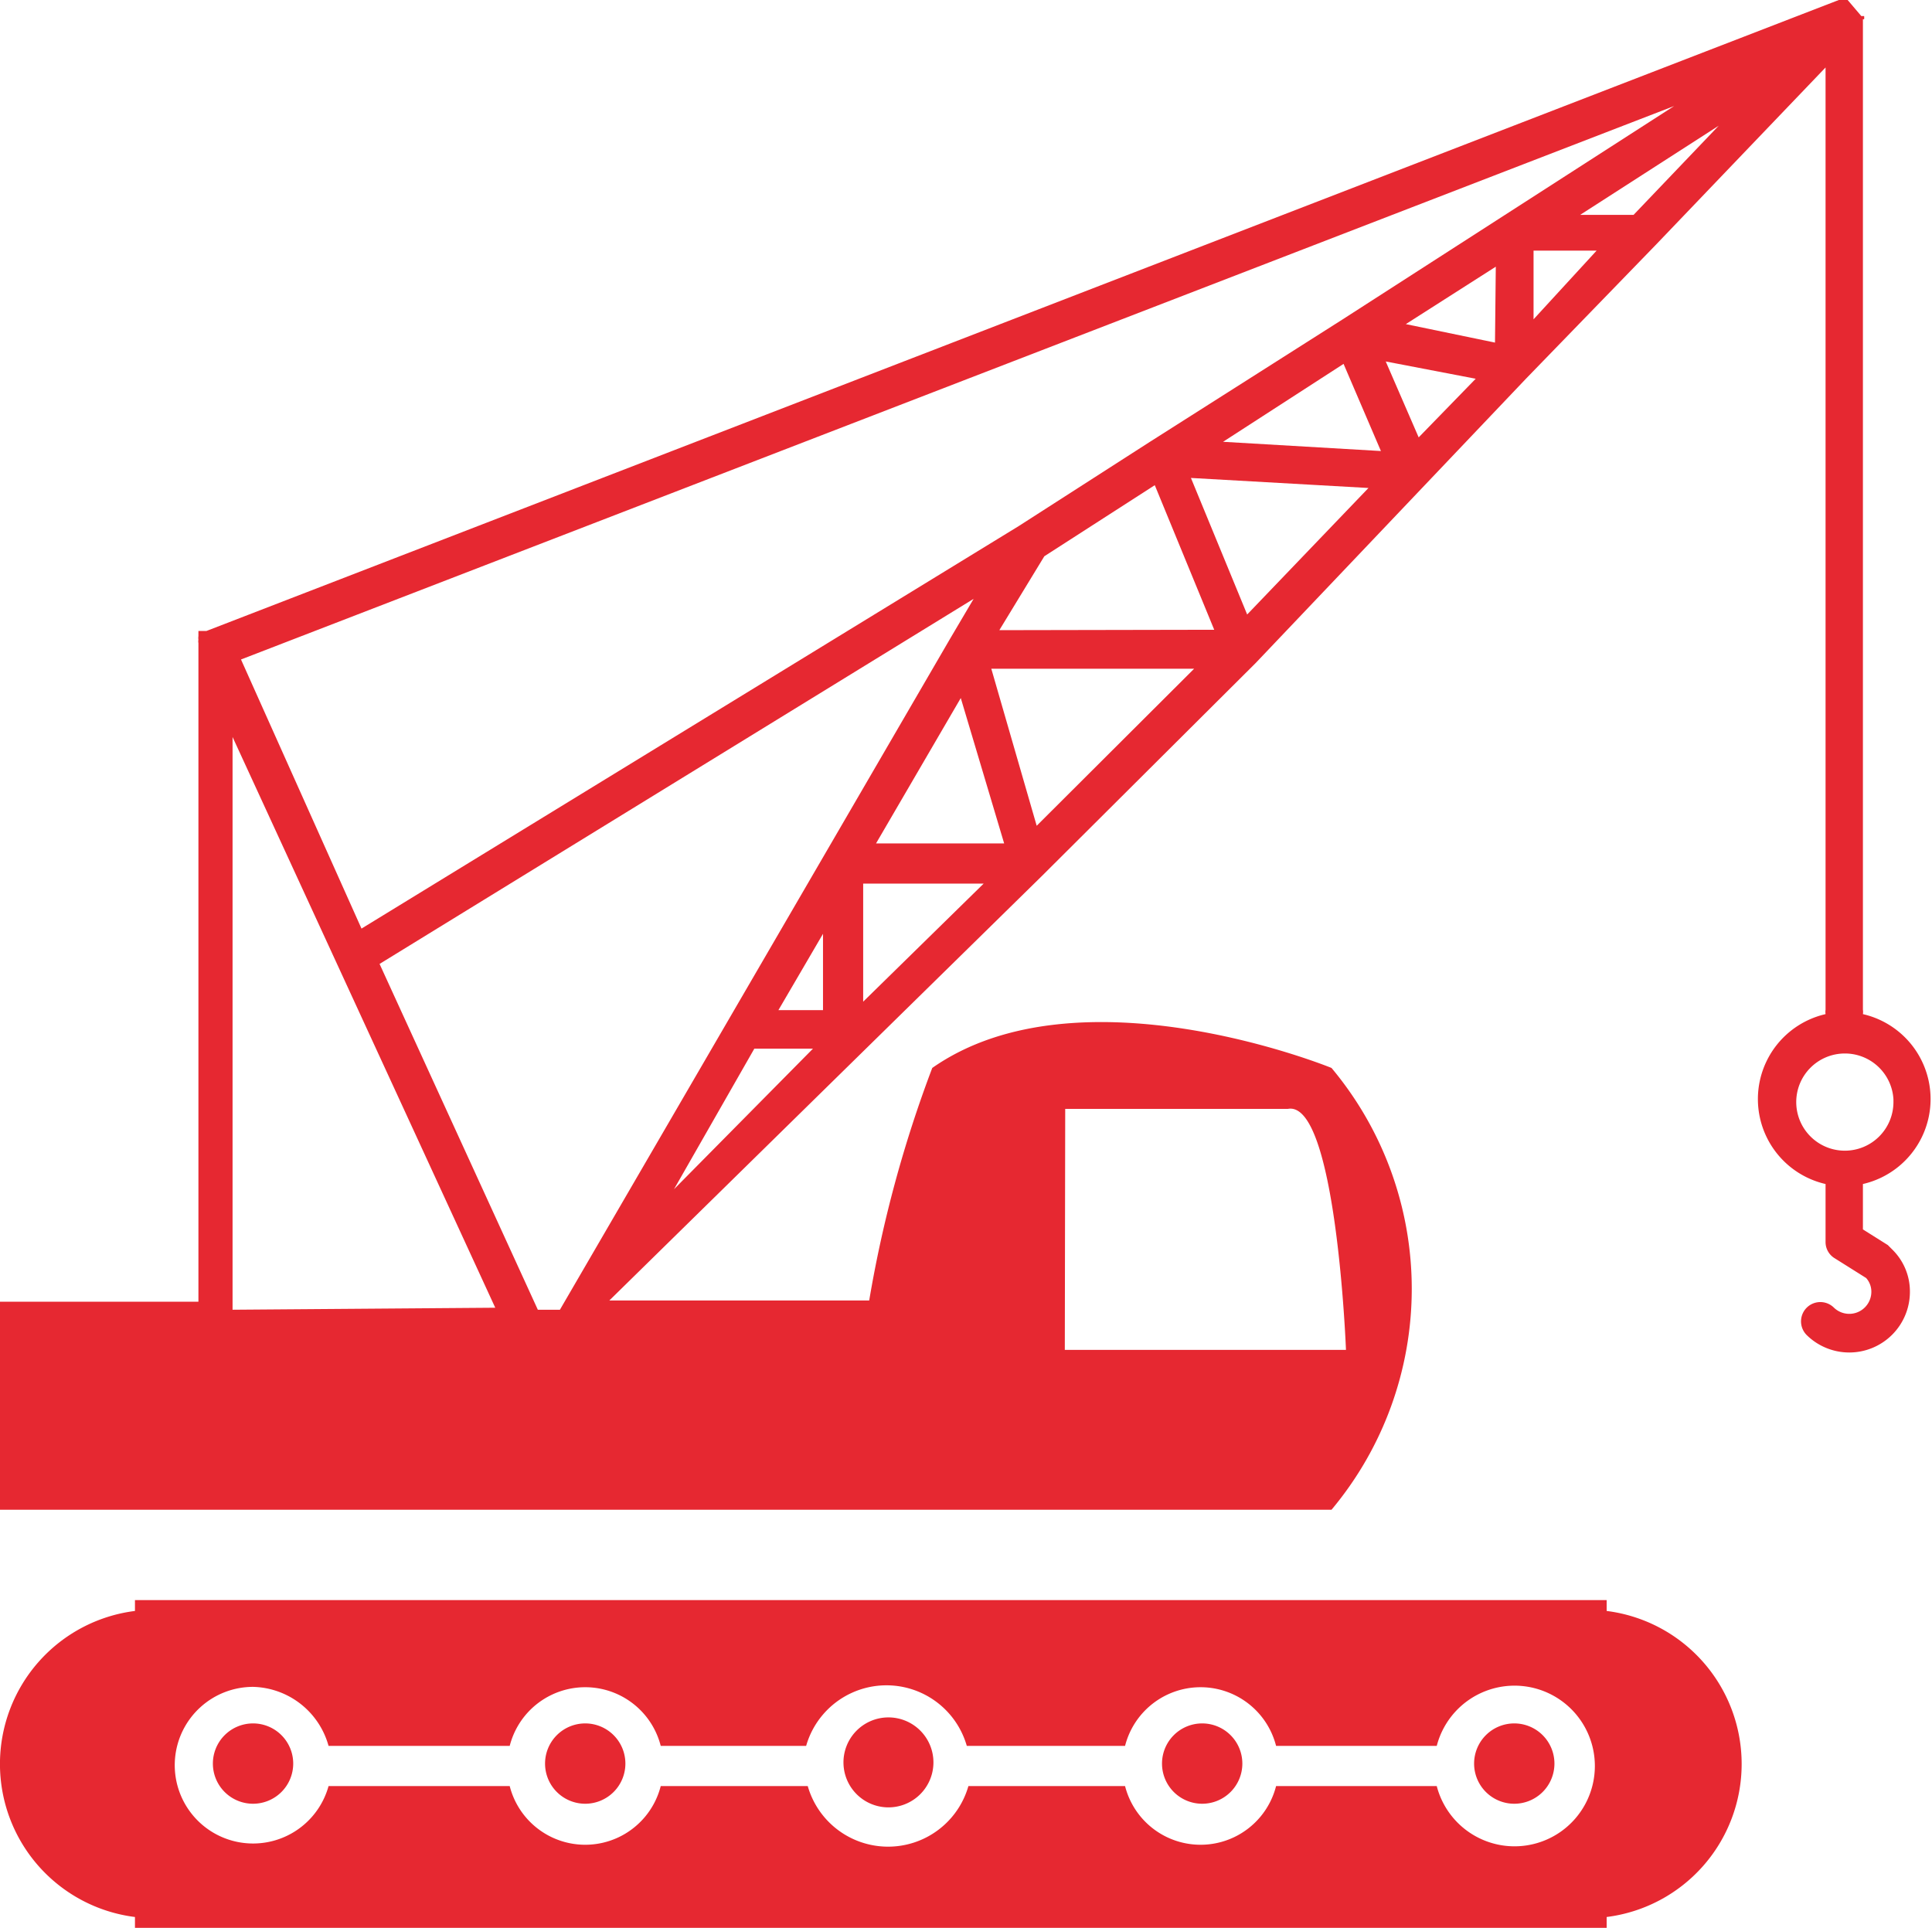 <svg xmlns="http://www.w3.org/2000/svg" viewBox="0 0 48.1 48"><defs><style>.cls-1{fill:#e62831;}</style></defs><title>Ресурс 12</title><g id="Слой_2" data-name="Слой 2"><g id="Capa_1" data-name="Capa 1"><path class="cls-1" d="M22.09,45A1.12,1.12,0,1,0,21,43.92,1.12,1.12,0,0,0,22.09,45Z"/><path class="cls-1" d="M14.57,44.91a1,1,0,1,0-1-1A1,1,0,0,0,14.57,44.91Z"/><path class="cls-1" d="M29.93,44.91a1,1,0,1,0-1-1A1,1,0,0,0,29.93,44.91Z"/><path class="cls-1" d="M6.3,44.91a1,1,0,1,0-1-1A1,1,0,0,0,6.3,44.91Z"/><path class="cls-1" d="M40,48v-.27a3.84,3.84,0,0,0,0-7.62v-.27H3.36v.27a3.84,3.84,0,0,0,0,7.62V48ZM6.3,42a2,2,0,0,1,1.88,1.47h4.51a1.94,1.94,0,0,1,3.76,0h3.62a2.08,2.08,0,0,1,4,0h3.94a1.94,1.94,0,0,1,3.76,0h4a2,2,0,1,1,0,1h-4a1.94,1.94,0,0,1-3.76,0H24.11a2.08,2.08,0,0,1-4,0H16.45a1.94,1.94,0,0,1-3.76,0H8.18A1.95,1.95,0,1,1,6.3,42Z"/><path class="cls-1" d="M37.7,44.91a1,1,0,1,0-1-1A1,1,0,0,0,37.7,44.91Z"/><path class="cls-1" d="M46.41.48h0s0,0,0,0a.31.31,0,0,0,0-.08v0h0s0,0,0,0,0,0,0,0l0,0,0,0h0l0,0-.07,0,0,0h0L46,0h-.22L5.14,15.71h0l-.05,0H5l-.06,0v0l0,.07,0,.06v0a.28.28,0,0,0,0,.09.19.19,0,0,0,0,.08h0v16.4H0v5.18H33.15a8.57,8.57,0,0,0,0-11s-6.27-2.57-9.94,0a30.74,30.74,0,0,0-1.57,5.79H15.17L25.94,21.81h0l5.32-5.3h0L38,9.42h0L41.22,6.1h0l4.23-4.42V25.14a.36.36,0,0,0,0,.11,2.17,2.17,0,0,0,0,4.23v1.44a.47.47,0,0,0,.23.41l.78.49a.51.51,0,0,1,.13.35.55.55,0,0,1-.93.39.48.48,0,0,0-.68.68,1.51,1.51,0,0,0,2.57-1.07,1.46,1.46,0,0,0-.44-1.06L47,31l-.62-.39V29.48a2.17,2.17,0,0,0,0-4.23.36.36,0,0,0,0-.11V.48ZM26.52,27.61h5.54c1.21-.24,1.45,6,1.45,6h-7Zm-20.73,5V18.35l6.54,14.21Zm8.15,0h-.55L9.45,24l14.79-9.09-.59,1h0Zm2.84-3,2-3.5h1.46Zm3.71-4.46H19.38l1.11-1.9Zm1-.21V22h3ZM21.81,21l2.11-3.62L25,21Zm4-.44-1.13-3.91h5.05Zm-.93-4.87L26,13.85l2.75-1.77,1.48,3.6Zm6.17-.39-1.4-3.4,4.42.25ZM30.45,11l3-1.94.93,2.17Zm4.87-.11L34.5,9l2.24.43Zm1.9-2.36L35,8.07l2.24-1.43Zm-3.79-.58L28.63,11h0l-3.27,2.1h0L9,23.12,6,16.42,41.68,2.64Zm4.75,0V6.24h1.57Zm2.49-2.6H39.34l3.45-2.22Zm6.47,22.09a1.21,1.21,0,1,1-1.21-1.21A1.21,1.21,0,0,1,47.14,27.37Z"/></g></g></svg>